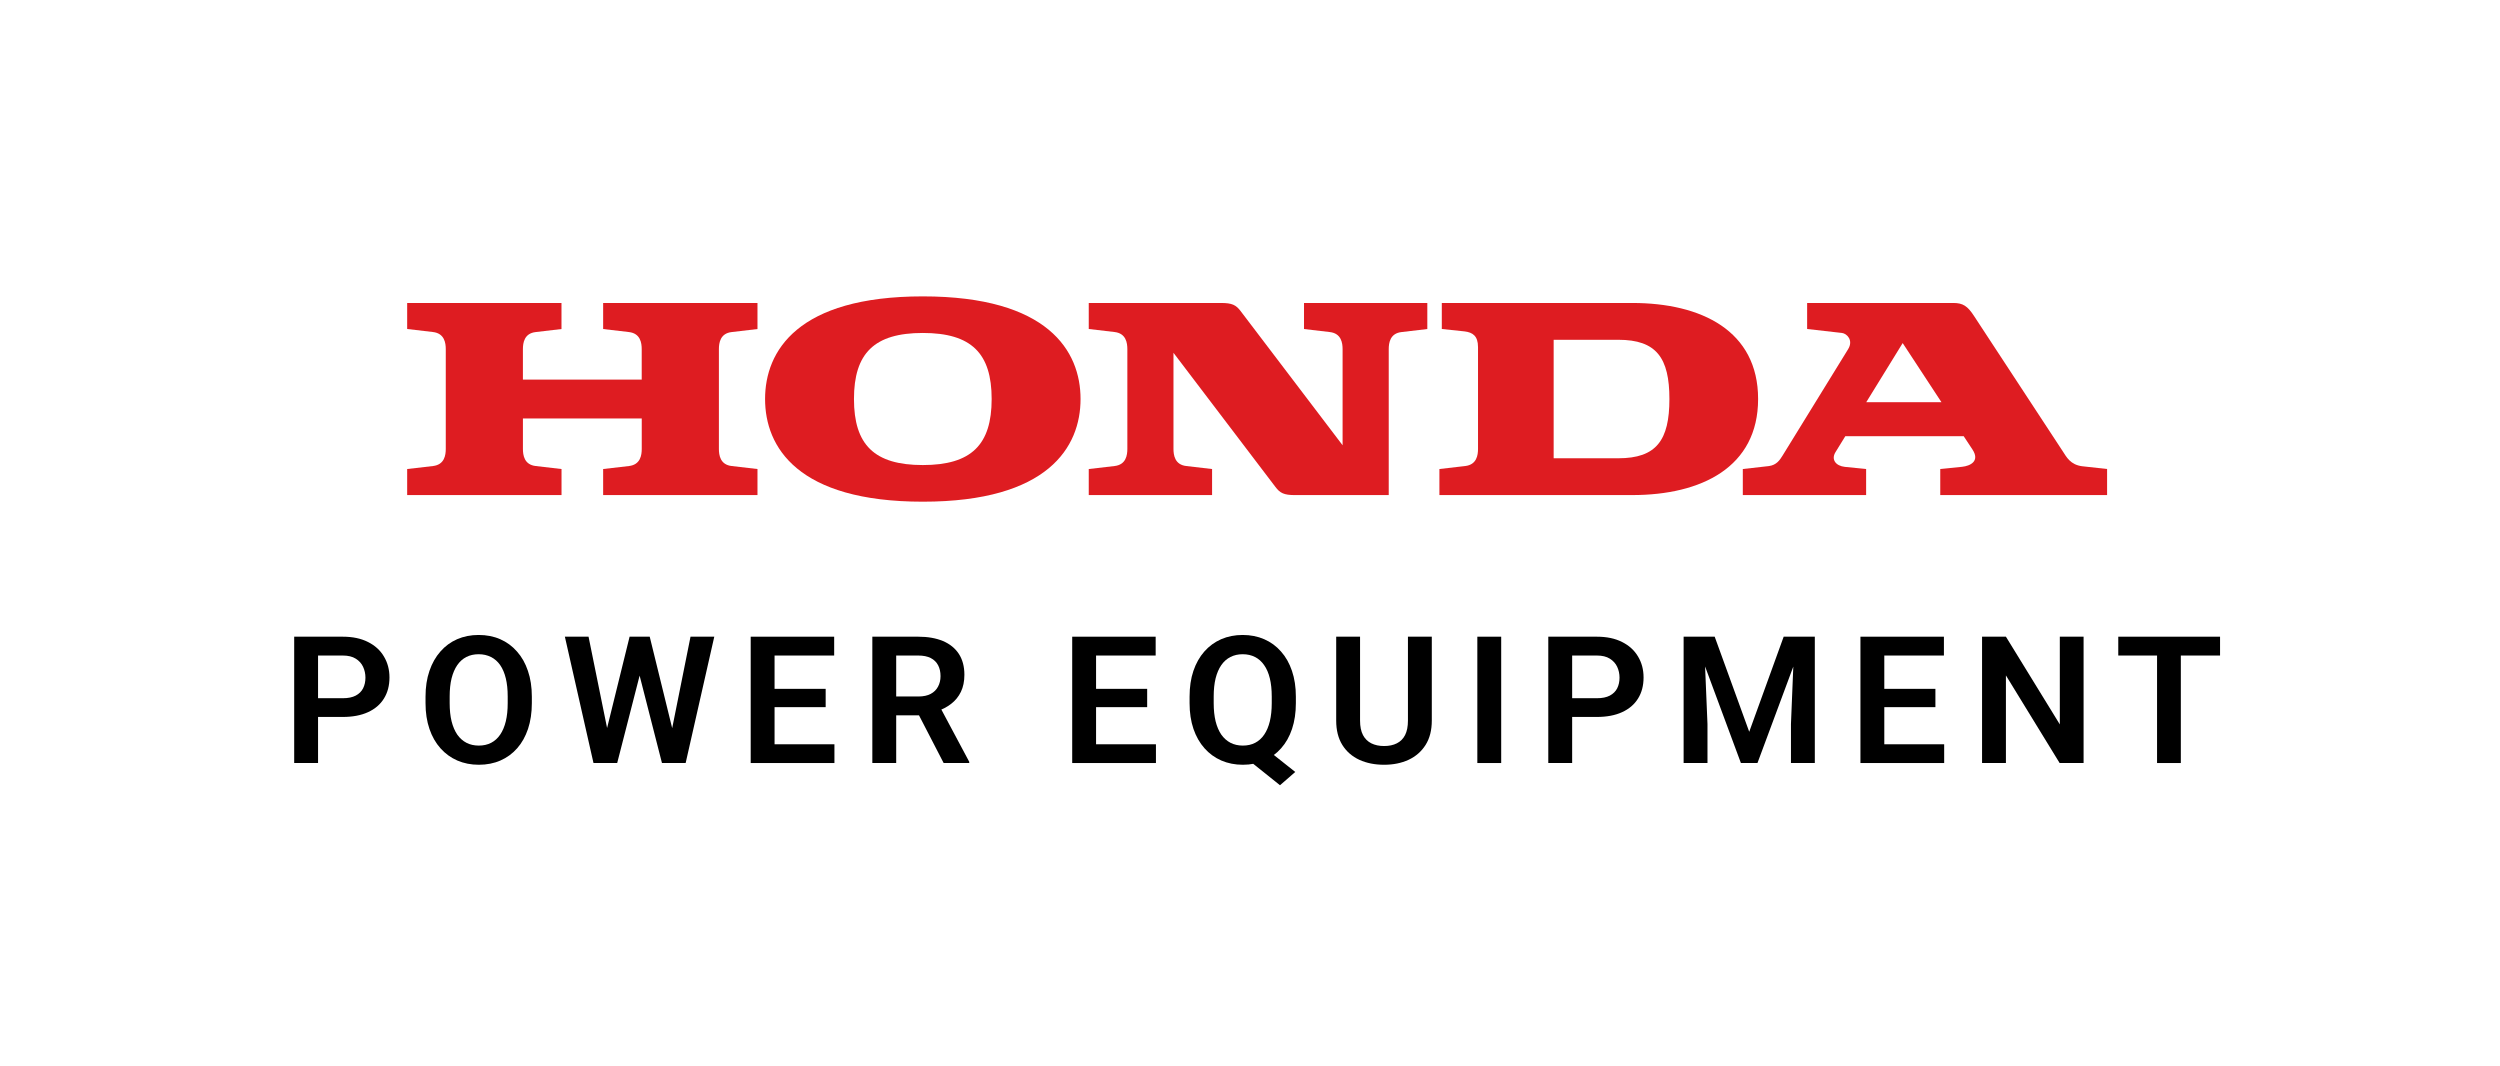<svg width="136" height="58" viewBox="0 0 136 58" fill="none" xmlns="http://www.w3.org/2000/svg">
<path fill-rule="evenodd" clip-rule="evenodd" d="M32.81 17.899L34.212 18.064C34.841 18.135 34.909 18.66 34.909 18.995V20.649H28.446V18.995C28.446 18.66 28.514 18.134 29.143 18.064L30.545 17.899V16.482H22.15V17.897L23.552 18.062C24.18 18.134 24.25 18.658 24.25 18.993V24.419C24.25 24.756 24.182 25.28 23.552 25.352L22.15 25.515V26.932H30.547V25.515L29.144 25.352C28.515 25.281 28.447 24.756 28.447 24.419V22.765H34.911V24.419C34.911 24.756 34.843 25.28 34.213 25.352L32.811 25.515V26.932H41.207V25.515L39.805 25.352C39.177 25.281 39.108 24.756 39.108 24.419V18.995C39.108 18.66 39.176 18.134 39.805 18.064L41.207 17.899V16.482H32.811V17.897" fill="#DE1C21"/>
<path fill-rule="evenodd" clip-rule="evenodd" d="M88.8 16.482H78.434V17.897L79.672 18.028C80.111 18.082 80.404 18.271 80.404 18.881V24.419C80.404 24.756 80.336 25.28 79.706 25.352L78.304 25.515V26.932H88.798C92.552 26.931 95.641 25.422 95.641 21.706C95.641 17.989 92.552 16.482 88.798 16.482H88.8ZM88.036 24.93H84.519V18.484H88.036C90.111 18.484 90.816 19.466 90.816 21.707C90.816 23.947 90.111 24.93 88.036 24.93Z" fill="#DE1C21"/>
<path fill-rule="evenodd" clip-rule="evenodd" d="M113.29 25.367C112.628 25.289 112.419 24.862 112.212 24.547L107.379 17.177C107.032 16.647 106.781 16.482 106.264 16.482H98.308V17.897L100.204 18.113C100.465 18.143 100.839 18.505 100.538 18.995L96.968 24.79C96.822 25.025 96.643 25.299 96.229 25.354L94.809 25.515V26.932H101.517V25.515L100.361 25.398C99.867 25.345 99.605 25.001 99.848 24.601L100.385 23.729H106.825L107.301 24.451C107.719 25.085 107.193 25.344 106.737 25.394L105.55 25.514V26.931H114.626V25.514L113.291 25.366L113.29 25.367ZM101.523 21.881L103.506 18.663L105.616 21.881H101.523Z" fill="#DE1C21"/>
<path fill-rule="evenodd" clip-rule="evenodd" d="M70.938 17.899L72.34 18.064C72.968 18.135 73.037 18.66 73.037 18.995V24.222L67.493 16.927C67.242 16.592 67.026 16.482 66.43 16.482H59.228V17.897L60.631 18.062C61.259 18.134 61.328 18.658 61.328 18.993V24.419C61.328 24.756 61.26 25.28 60.631 25.352L59.228 25.515V26.932H65.937V25.515L64.535 25.352C63.907 25.281 63.837 24.756 63.837 24.419V19.192L69.382 26.488C69.633 26.823 69.848 26.933 70.444 26.933H75.547V18.995C75.547 18.66 75.615 18.134 76.244 18.064L77.646 17.899V16.482H70.938V17.897" fill="#DE1C21"/>
<path fill-rule="evenodd" clip-rule="evenodd" d="M50.201 16.123C43.381 16.123 41.62 19.1 41.62 21.707C41.62 24.315 43.381 27.292 50.201 27.292C57.021 27.292 58.782 24.315 58.782 21.707C58.782 19.1 57.019 16.123 50.201 16.123ZM50.201 25.299C47.557 25.299 46.456 24.193 46.456 21.706C46.456 19.219 47.557 18.113 50.201 18.113C52.845 18.113 53.946 19.219 53.946 21.706C53.946 24.193 52.845 25.299 50.201 25.299Z" fill="#DE1C21"/>
<path d="M18.648 39.002H16.878V37.983H18.648C18.937 37.983 19.172 37.936 19.351 37.841C19.534 37.744 19.667 37.612 19.752 37.445C19.837 37.275 19.88 37.081 19.88 36.864C19.88 36.654 19.837 36.457 19.752 36.274C19.667 36.092 19.534 35.944 19.351 35.831C19.172 35.717 18.937 35.661 18.648 35.661H17.302V41.509H16.004V34.636H18.648C19.183 34.636 19.639 34.732 20.017 34.924C20.397 35.113 20.687 35.376 20.885 35.713C21.086 36.046 21.187 36.427 21.187 36.855C21.187 37.298 21.086 37.681 20.885 38.002C20.687 38.323 20.397 38.57 20.017 38.743C19.639 38.916 19.183 39.002 18.648 39.002Z" fill="black"/>
<path d="M28.932 37.898V38.252C28.932 38.771 28.862 39.239 28.724 39.654C28.585 40.066 28.389 40.417 28.134 40.706C27.879 40.996 27.575 41.218 27.223 41.372C26.871 41.526 26.479 41.603 26.048 41.603C25.623 41.603 25.233 41.526 24.877 41.372C24.525 41.218 24.219 40.996 23.961 40.706C23.703 40.417 23.503 40.066 23.362 39.654C23.22 39.239 23.149 38.771 23.149 38.252V37.898C23.149 37.376 23.22 36.908 23.362 36.496C23.503 36.084 23.702 35.733 23.957 35.444C24.212 35.151 24.515 34.928 24.868 34.773C25.223 34.619 25.613 34.542 26.038 34.542C26.469 34.542 26.861 34.619 27.213 34.773C27.566 34.928 27.87 35.151 28.125 35.444C28.383 35.733 28.581 36.084 28.719 36.496C28.861 36.908 28.932 37.376 28.932 37.898ZM27.619 38.252V37.889C27.619 37.514 27.585 37.185 27.516 36.902C27.446 36.616 27.344 36.375 27.209 36.18C27.073 35.985 26.907 35.839 26.709 35.741C26.51 35.64 26.287 35.59 26.038 35.59C25.787 35.59 25.563 35.64 25.368 35.741C25.176 35.839 25.012 35.985 24.877 36.18C24.742 36.375 24.638 36.616 24.566 36.902C24.496 37.185 24.462 37.514 24.462 37.889V38.252C24.462 38.623 24.496 38.952 24.566 39.239C24.638 39.525 24.742 39.767 24.877 39.965C25.015 40.16 25.182 40.308 25.377 40.409C25.573 40.51 25.796 40.56 26.048 40.56C26.299 40.56 26.523 40.51 26.718 40.409C26.913 40.308 27.077 40.16 27.209 39.965C27.344 39.767 27.446 39.525 27.516 39.239C27.585 38.952 27.619 38.623 27.619 38.252Z" fill="black"/>
<path d="M32.881 40.192L34.25 34.636H34.991L35.038 35.807L33.575 41.509H32.792L32.881 40.192ZM32.017 34.636L33.141 40.173V41.509H32.286L30.729 34.636H32.017ZM36.459 40.15L37.564 34.636H38.857L37.299 41.509H36.445L36.459 40.15ZM35.345 34.636L36.714 40.211L36.794 41.509H36.011L34.552 35.802L34.609 34.636H35.345Z" fill="black"/>
<path d="M45.393 40.489V41.509H41.74V40.489H45.393ZM42.136 34.636V41.509H40.838V34.636H42.136ZM44.916 37.473V38.469H41.74V37.473H44.916ZM45.379 34.636V35.661H41.74V34.636H45.379Z" fill="black"/>
<path d="M47.455 34.636H49.952C50.474 34.636 50.922 34.715 51.297 34.872C51.671 35.03 51.959 35.263 52.161 35.571C52.362 35.879 52.463 36.258 52.463 36.709C52.463 37.064 52.4 37.373 52.274 37.634C52.148 37.895 51.97 38.114 51.741 38.29C51.514 38.466 51.247 38.604 50.938 38.705L50.532 38.913H48.328L48.319 37.889H49.966C50.233 37.889 50.455 37.841 50.631 37.747C50.808 37.653 50.94 37.522 51.028 37.355C51.119 37.188 51.165 36.998 51.165 36.784C51.165 36.554 51.121 36.356 51.033 36.189C50.944 36.019 50.811 35.889 50.631 35.797C50.452 35.706 50.225 35.661 49.952 35.661H48.753V41.509H47.455V34.636ZM51.335 41.509L49.744 38.431L51.118 38.427L52.727 41.443V41.509H51.335Z" fill="black"/>
<path d="M62.883 40.489V41.509H59.229V40.489H62.883ZM59.626 34.636V41.509H58.328V34.636H59.626ZM62.406 37.473V38.469H59.229V37.473H62.406ZM62.868 34.636V35.661H59.229V34.636H62.868Z" fill="black"/>
<path d="M68.63 40.541L70.462 41.995L69.631 42.717L67.828 41.273L68.63 40.541ZM70.495 37.898V38.252C70.495 38.771 70.426 39.239 70.287 39.654C70.149 40.066 69.951 40.417 69.693 40.706C69.438 40.996 69.134 41.218 68.782 41.372C68.429 41.526 68.039 41.603 67.611 41.603C67.186 41.603 66.796 41.526 66.44 41.372C66.088 41.218 65.783 40.996 65.525 40.706C65.267 40.417 65.067 40.066 64.925 39.654C64.784 39.239 64.713 38.771 64.713 38.252V37.898C64.713 37.376 64.782 36.908 64.921 36.496C65.062 36.084 65.26 35.733 65.515 35.444C65.773 35.151 66.079 34.928 66.431 34.773C66.787 34.619 67.177 34.542 67.602 34.542C68.029 34.542 68.42 34.619 68.772 34.773C69.128 34.928 69.433 35.151 69.688 35.444C69.946 35.733 70.144 36.084 70.283 36.496C70.424 36.908 70.495 37.376 70.495 37.898ZM69.183 38.252V37.889C69.183 37.514 69.148 37.185 69.079 36.902C69.01 36.616 68.906 36.375 68.767 36.18C68.632 35.985 68.467 35.839 68.272 35.741C68.077 35.64 67.853 35.59 67.602 35.59C67.353 35.59 67.131 35.64 66.936 35.741C66.741 35.839 66.576 35.985 66.44 36.18C66.305 36.375 66.201 36.616 66.129 36.902C66.06 37.185 66.025 37.514 66.025 37.889V38.252C66.025 38.623 66.06 38.952 66.129 39.239C66.201 39.525 66.305 39.767 66.44 39.965C66.579 40.16 66.746 40.308 66.941 40.409C67.139 40.51 67.362 40.56 67.611 40.56C67.863 40.56 68.086 40.51 68.281 40.409C68.476 40.308 68.64 40.16 68.772 39.965C68.907 39.767 69.01 39.525 69.079 39.239C69.148 38.952 69.183 38.623 69.183 38.252Z" fill="black"/>
<path d="M76.592 34.636H77.89V39.201C77.89 39.726 77.777 40.168 77.55 40.527C77.324 40.883 77.016 41.152 76.625 41.334C76.235 41.514 75.791 41.603 75.294 41.603C74.791 41.603 74.342 41.514 73.949 41.334C73.556 41.152 73.247 40.883 73.024 40.527C72.8 40.168 72.689 39.726 72.689 39.201V34.636H73.987V39.201C73.987 39.522 74.04 39.785 74.147 39.989C74.254 40.19 74.405 40.34 74.6 40.437C74.796 40.535 75.027 40.584 75.294 40.584C75.565 40.584 75.796 40.535 75.988 40.437C76.183 40.34 76.333 40.19 76.436 39.989C76.54 39.785 76.592 39.522 76.592 39.201V34.636Z" fill="black"/>
<path d="M81.665 34.636V41.509H80.367V34.636H81.665Z" fill="black"/>
<path d="M86.87 39.002H85.1V37.983H86.87C87.16 37.983 87.394 37.936 87.574 37.841C87.756 37.744 87.89 37.612 87.975 37.445C88.06 37.275 88.102 37.081 88.102 36.864C88.102 36.654 88.06 36.457 87.975 36.274C87.89 36.092 87.756 35.944 87.574 35.831C87.394 35.717 87.16 35.661 86.87 35.661H85.525V41.509H84.227V34.636H86.87C87.405 34.636 87.862 34.732 88.239 34.924C88.62 35.113 88.909 35.376 89.108 35.713C89.309 36.046 89.41 36.427 89.41 36.855C89.41 37.298 89.309 37.681 89.108 38.002C88.909 38.323 88.62 38.57 88.239 38.743C87.862 38.916 87.405 39.002 86.87 39.002Z" fill="black"/>
<path d="M92.156 34.636H93.279L95.158 39.81L97.032 34.636H98.16L95.606 41.509H94.705L92.156 34.636ZM91.589 34.636H92.689L92.887 39.39V41.509H91.589V34.636ZM97.622 34.636H98.726V41.509H97.428V39.39L97.622 34.636Z" fill="black"/>
<path d="M105.763 40.489V41.509H102.109V40.489H105.763ZM102.506 34.636V41.509H101.208V34.636H102.506ZM105.286 37.473V38.469H102.109V37.473H105.286ZM105.749 34.636V35.661H102.109V34.636H105.749Z" fill="black"/>
<path d="M113.347 34.636V41.509H112.044L109.122 36.742V41.509H107.824V34.636H109.122L112.054 39.408V34.636H113.347Z" fill="black"/>
<path d="M118.637 34.636V41.509H117.344V34.636H118.637ZM120.771 34.636V35.661H115.234V34.636H120.771Z" fill="black"/>
</svg>
